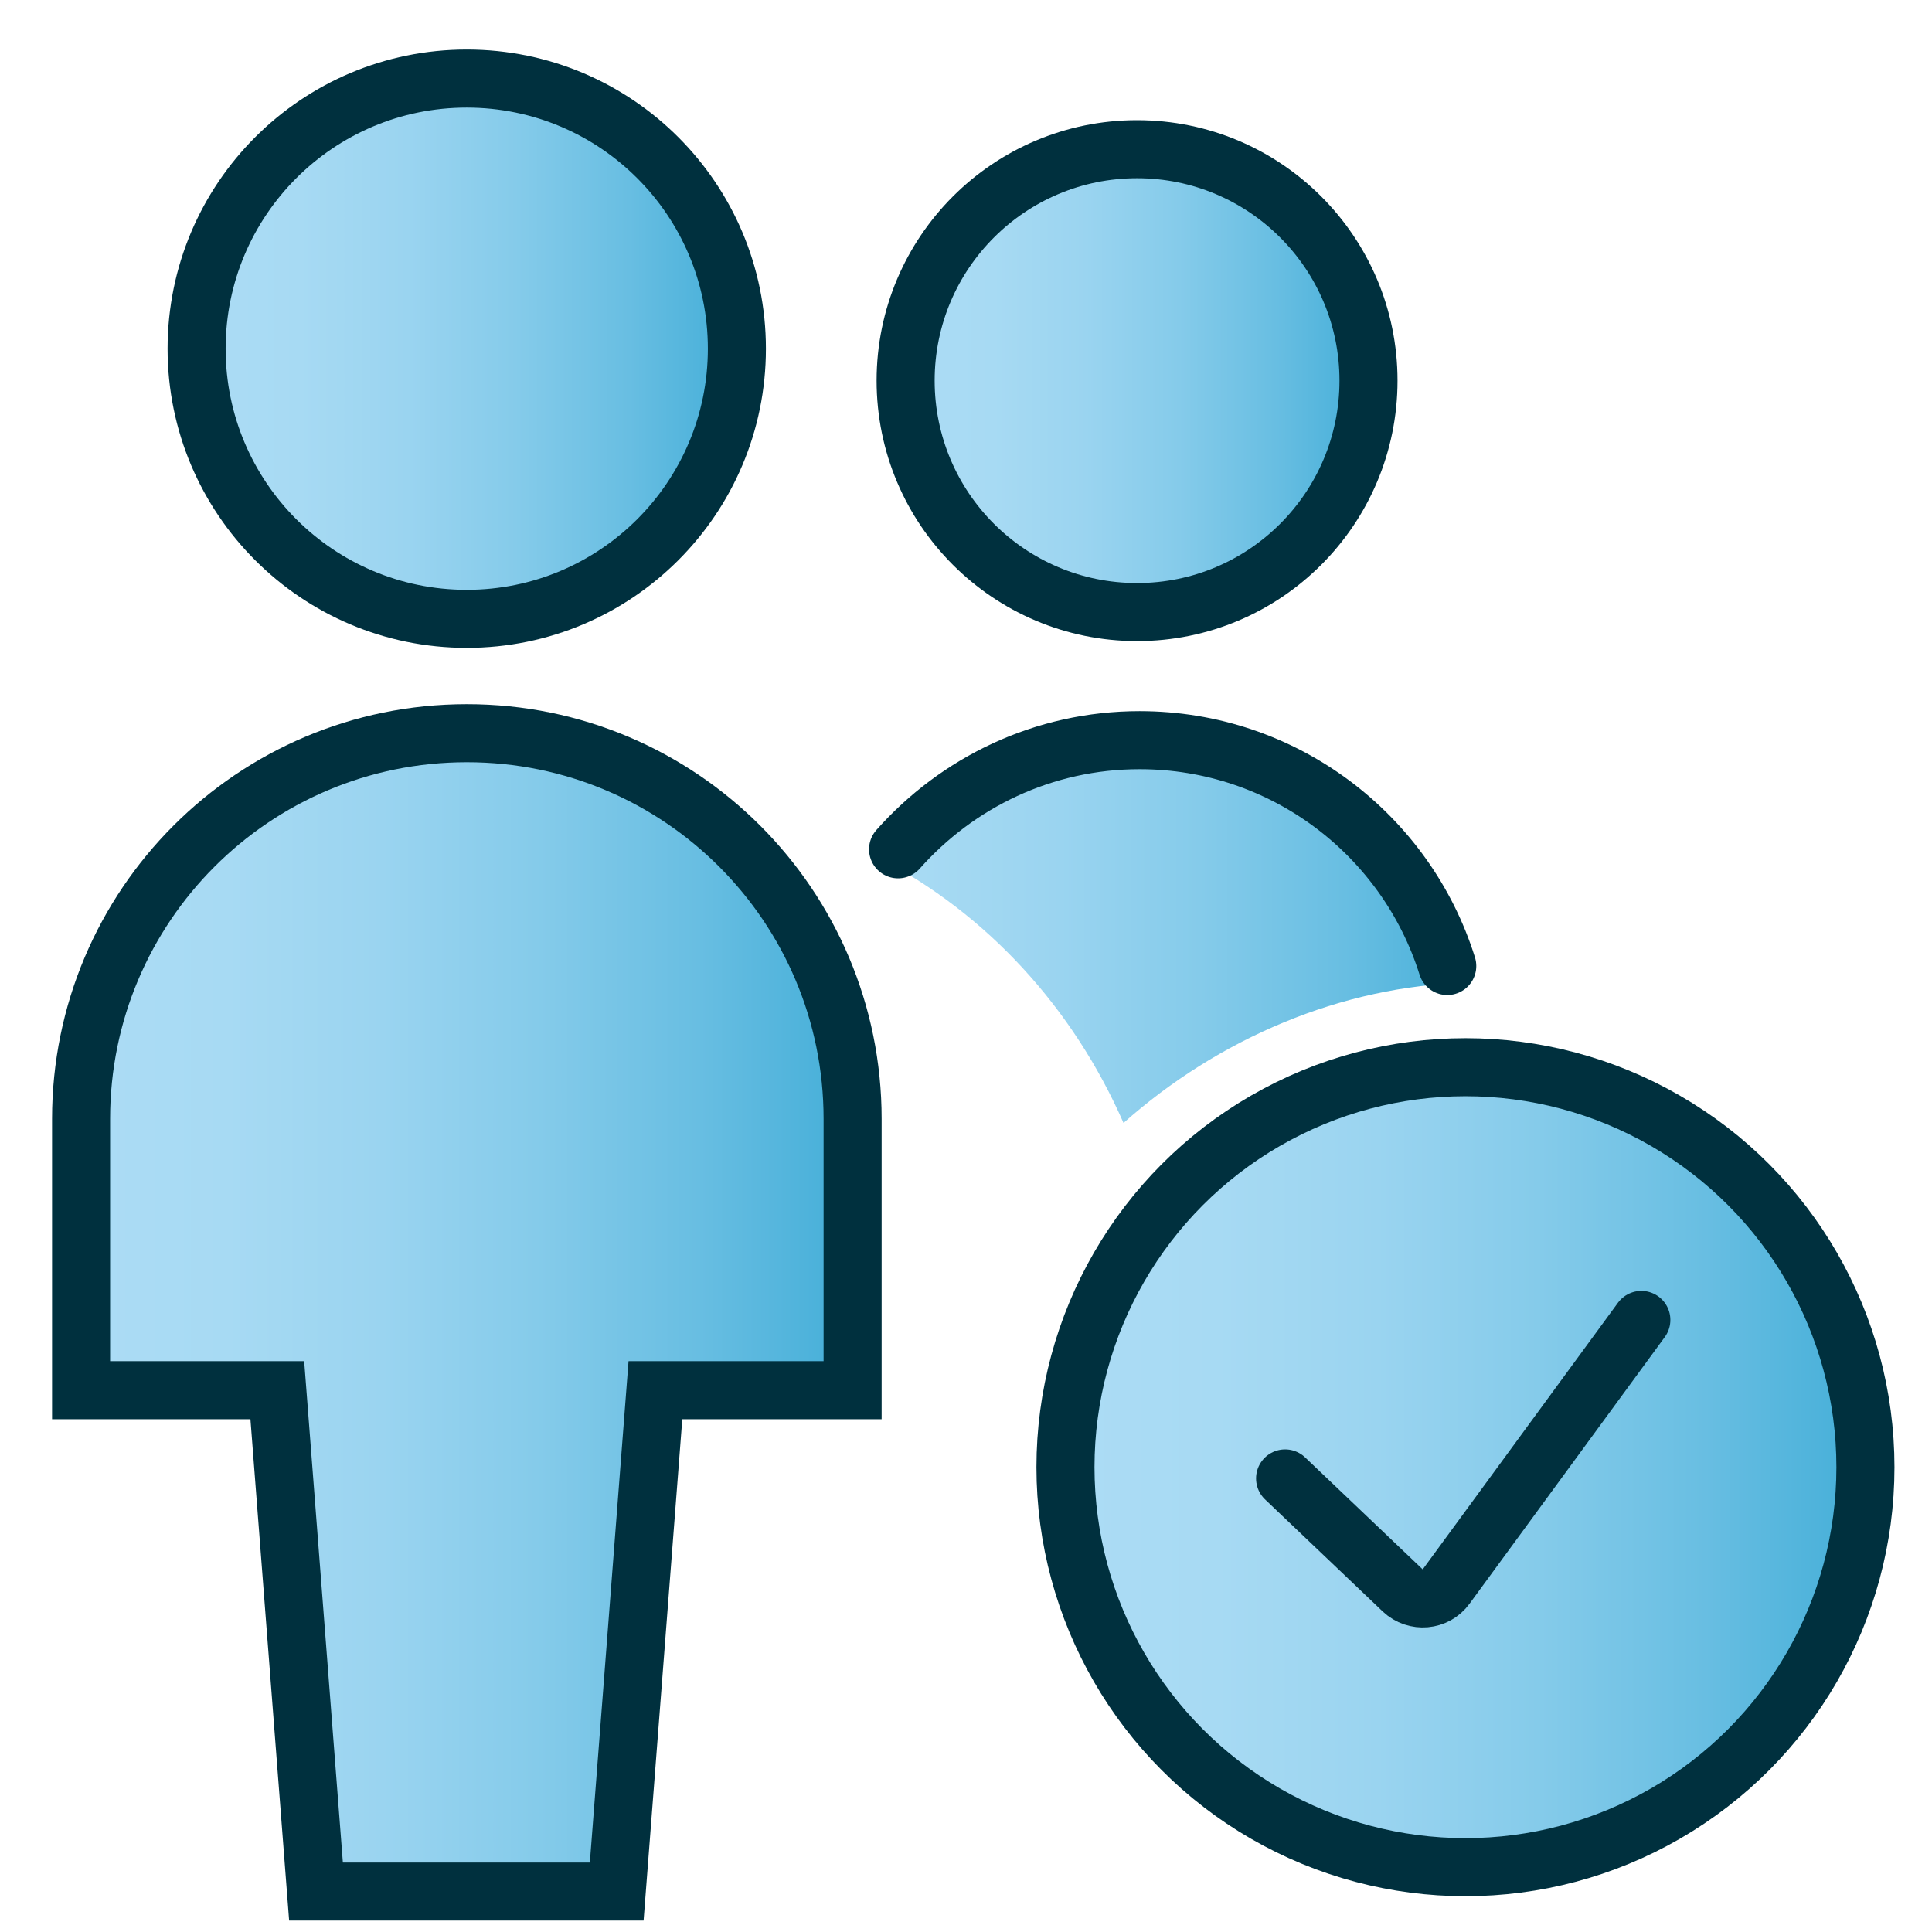<?xml version="1.0" encoding="UTF-8"?>
<svg id="Layer_1" data-name="Layer 1" xmlns="http://www.w3.org/2000/svg" xmlns:xlink="http://www.w3.org/1999/xlink" viewBox="0 0 99.84 99.84">
  <defs>
    <style>
      .cls-1 {
        fill: none;
        stroke-linecap: round;
      }

      .cls-1, .cls-2, .cls-3, .cls-4, .cls-5 {
        stroke: #00303e;
        stroke-miterlimit: 10;
        stroke-width: 3px;
      }

      .cls-2 {
        fill: url(#linear-gradient-2);
      }

      .cls-3 {
        fill: url(#linear-gradient-4);
      }

      .cls-4 {
        fill: url(#linear-gradient-3);
      }

      .cls-6 {
        fill: url(#linear-gradient-5);
        stroke-width: 0px;
      }

      .cls-5 {
        fill: url(#linear-gradient);
      }
    </style>
    <linearGradient id="linear-gradient" x1="4.19" y1="67.83" x2="44.06" y2="67.83" gradientUnits="userSpaceOnUse">
      <stop offset="0" stop-color="#acdcf5"/>
      <stop offset=".19" stop-color="#a7daf3"/>
      <stop offset=".39" stop-color="#9ad4f0"/>
      <stop offset=".59" stop-color="#85cbea"/>
      <stop offset=".8" stop-color="#68bee2"/>
      <stop offset="1" stop-color="#44aed8"/>
    </linearGradient>
    <linearGradient id="linear-gradient-2" x1="10.16" y1="18.02" x2="38.08" y2="18.02" xlink:href="#linear-gradient"/>
    <linearGradient id="linear-gradient-3" x1="46.8" y1="19.67" x2="70.73" y2="19.67" xlink:href="#linear-gradient"/>
    <linearGradient id="linear-gradient-4" x1="55.06" y1="75.82" x2="96.4" y2="75.82" xlink:href="#linear-gradient"/>
    <linearGradient id="linear-gradient-5" x1="40.86" y1="48.14" x2="76.67" y2="48.14" xlink:href="#linear-gradient"/>
  </defs>
  <path class="cls-5" d="M24.12,37.89c-11.01,0-19.93,8.92-19.93,19.93v14.02h10.14l2,25.91h15.54l2-25.91h10.19v-14.02c0-11.01-8.92-19.93-19.93-19.93Z"/>
  <circle class="cls-2" cx="24.12" cy="18.02" r="13.96"/>
  <circle class="cls-4" cx="58.76" cy="19.67" r="11.96"/>
  <circle class="cls-3" cx="75.73" cy="75.82" r="20.67"/>
  <path class="cls-1" d="M66.41,76.4l6.08,5.79c.66.62,1.71.53,2.24-.2l10.09-13.78"/>
  <path class="cls-6" d="M58.06,58.03c4.89-4.35,11.26-7.09,17.79-7.25-2.28-7.27-9.07-12.54-17.09-12.54-5.34,0-10.12,2.35-13.4,6.06,5.67,2.92,10.11,7.82,12.7,13.73Z"/>
  <path class="cls-1" d="M74.79,49.92c-2.12-6.77-8.44-11.67-15.9-11.67-4.97,0-9.42,2.19-12.48,5.64"/>
</svg>